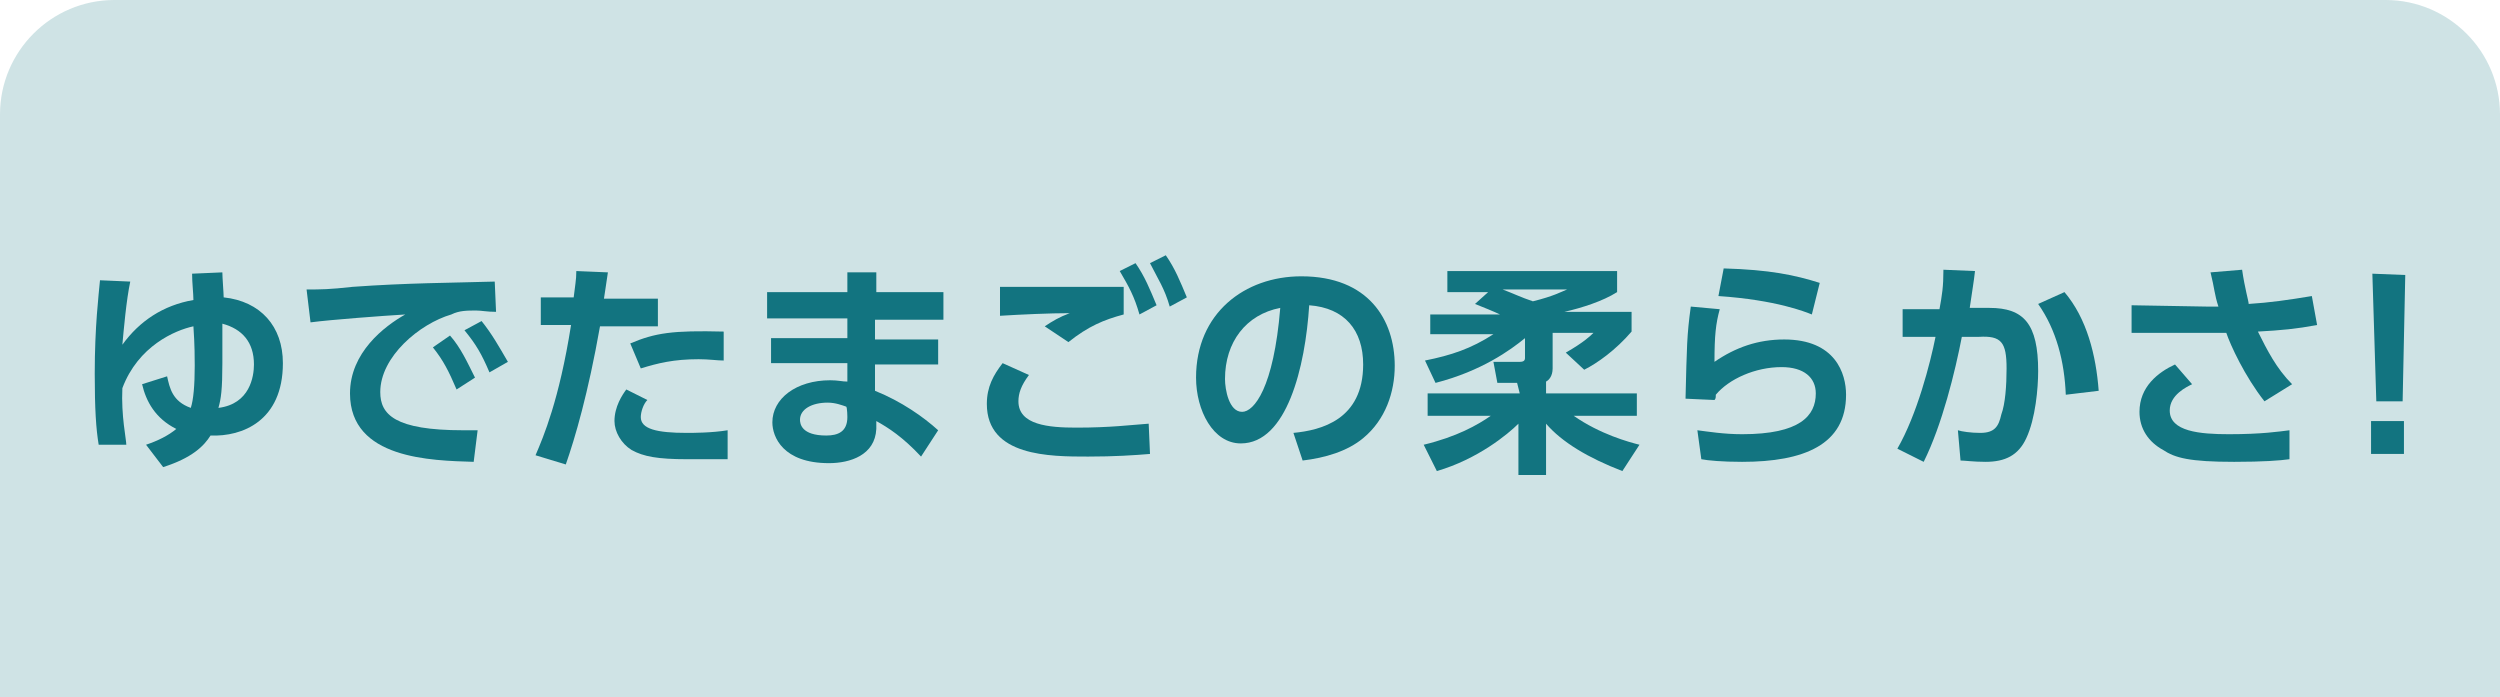 <?xml version="1.0" encoding="utf-8"?>
<!-- Generator: Adobe Illustrator 25.0.1, SVG Export Plug-In . SVG Version: 6.00 Build 0)  -->
<svg version="1.1" id="レイヤー_1" xmlns="http://www.w3.org/2000/svg" xmlns:xlink="http://www.w3.org/1999/xlink" x="0px"
	 y="0px" viewBox="0 0 190 53" style="enable-background:new 0 0 190 53;" xml:space="preserve">
<style type="text/css">
	.st0{opacity:0.2;fill:#127480;enable-background:new    ;}
	.st1{fill:#127480;}
</style>
<path class="st0" d="M181.3,0H8.7C3.9,0,0,3.9,0,8.7V53h190V8.7C190,3.9,186.1,0,181.3,0z"/>
<g>
	<g>
		<path class="st1" d="M7.5,33.8c-0.2-1.2-0.3-2.7-0.3-5.4c0-3.6,0.3-6,0.4-7.1l2.3,0.1c-0.3,1.4-0.5,3.7-0.6,4.8
			c1.3-1.8,3.1-3,5.4-3.4c0-0.5-0.1-1.3-0.1-2l2.3-0.1c0,0.4,0.1,1.6,0.1,1.9c2.8,0.3,4.5,2.2,4.5,5c0,4.4-3.1,5.6-5.5,5.5
			c-0.5,0.8-1.4,1.7-3.6,2.4l-1.3-1.7c0.9-0.3,1.7-0.7,2.3-1.2c-1.6-0.8-2.3-2.1-2.6-3.4l1.9-0.6c0.2,0.9,0.4,1.9,1.8,2.4
			c0.2-0.6,0.3-1.7,0.3-3.2c0-0.5,0-1.6-0.1-3c-1.4,0.3-4.2,1.5-5.4,4.7c-0.1,2.1,0.3,3.9,0.3,4.3H7.5z M19.3,27.7
			c0-1.7-0.9-2.7-2.4-3.1c0,0.3,0,2,0,3c0,2-0.1,2.7-0.3,3.4C19,30.7,19.3,28.6,19.3,27.7z"/>
		<path class="st1" d="M37.7,23.7c-0.7,0-1.1-0.1-1.5-0.1c-0.7,0-1.3,0-1.9,0.3c-2.4,0.7-5.4,3.2-5.4,5.9c0,1.7,1.1,2.9,6.3,2.9
			c0.5,0,0.8,0,1.1,0L36,35.1c-3.2-0.1-9.4-0.2-9.4-5.2c0-3.1,2.6-5.1,4.2-6c-1.7,0.1-5.7,0.4-7.2,0.6L23.3,22c1.1,0,1.7,0,3.5-0.2
			c4.2-0.3,7.4-0.3,10.8-0.4L37.7,23.7z M34.2,25.5c0.8,0.9,1.3,2,1.9,3.2l-1.4,0.9c-0.6-1.4-1-2.2-1.8-3.2L34.2,25.5z M36.6,24.4
			c0.8,1,1.3,1.9,2,3.1l-1.4,0.8c-0.6-1.4-1-2.1-1.9-3.2L36.6,24.4z"/>
		<path class="st1" d="M40.7,34.6c0.6-1.4,1.8-4.2,2.7-9.9h-2.3v-2.1h2.5c0.1-0.9,0.2-1.3,0.2-2l2.4,0.1c-0.2,1.3-0.2,1.4-0.3,2H50
			v2.1h-4.4c-0.9,5.1-1.9,8.5-2.6,10.5L40.7,34.6z M49.2,30.4c-0.3,0.3-0.5,0.9-0.5,1.3c0,0.9,1.2,1.2,3.5,1.2c0.4,0,1.9,0,3.1-0.2
			v2.2c-0.7,0-1.6,0-3.1,0c-2.2,0-3.3-0.2-4.2-0.7c-0.8-0.5-1.3-1.4-1.3-2.2c0-1.1,0.6-2,0.9-2.4L49.2,30.4z M55,27.4
			c-0.5,0-1.1-0.1-1.9-0.1c-1.9,0-3.1,0.3-4.4,0.7l-0.8-1.9c1.9-0.8,3.2-1,7.1-0.9C55,25.2,55,27.4,55,27.4z"/>
		<path class="st1" d="M71.7,22.3v2h-5.2v1.5h4.8v1.9h-4.8v2c2,0.8,3.7,2,4.8,3L70,34.7c-1.4-1.5-2.5-2.2-3.4-2.7v0.6
			c-0.1,2-2,2.6-3.6,2.6c-3.5,0-4.3-2-4.3-3.1c0-1.8,1.8-3.2,4.4-3.2c0.6,0,0.9,0.1,1.3,0.1v-1.4h-5.8v-1.9h5.8v-1.5h-6.1v-2h6.1
			v-1.5h2.2v1.5H71.7z M64.3,30.9c-0.3-0.1-0.8-0.3-1.4-0.3c-1.2,0-2.1,0.5-2.1,1.3c0,0.3,0.1,1.2,2,1.2c0.9,0,1.6-0.3,1.6-1.4
			C64.4,31.8,64.4,30.9,64.3,30.9z"/>
		<path class="st1" d="M78.2,28.5c-0.6,0.8-0.8,1.4-0.8,2c0,1.8,2.3,2,4.4,2c2.6,0,4.1-0.2,5.5-0.3l0.1,2.3
			c-1.2,0.1-2.7,0.2-4.7,0.2c-2.9,0-7.7,0-7.7-4c0-1.3,0.5-2.2,1.2-3.1L78.2,28.5z M85.4,23.9c-1.5,0.4-2.7,0.9-4.2,2.1l-1.8-1.2
			c0.6-0.4,1.1-0.7,1.9-1c-1.5,0-3.7,0.1-5.3,0.2v-2.2c1.2,0,2.8,0,4.7,0c1.3,0,4,0,4.7,0L85.4,23.9L85.4,23.9z M86.3,20
			c0.7,1,1.1,2,1.6,3.2l-1.3,0.7c-0.4-1.4-0.8-2.1-1.5-3.3L86.3,20z M88.6,19.4c0.7,1,1.1,2,1.6,3.2l-1.3,0.7
			c-0.4-1.4-0.9-2.1-1.5-3.3L88.6,19.4z"/>
		<path class="st1" d="M98.3,32.9c2.1-0.2,5.3-1,5.3-5.2c0-2.6-1.4-4.3-4.1-4.5c-0.3,4.7-1.7,10.5-5.2,10.5c-2.1,0-3.4-2.5-3.4-5
			c0-4.9,3.7-7.7,8-7.7c5.1,0,7.1,3.3,7.1,6.8c0,2-0.7,4.1-2.4,5.5c-1.2,1-2.9,1.5-4.6,1.7L98.3,32.9z M93.1,28.8
			c0,0.8,0.3,2.5,1.3,2.5c0.9,0,2.4-1.8,2.9-7.9C94.7,23.9,93.1,26,93.1,28.8z"/>
		<path class="st1" d="M115.3,29.1h-1.5l-0.3-1.6h2c0.3,0,0.4-0.1,0.4-0.3v-1.5c-1.1,0.9-3.3,2.5-6.8,3.4l-0.8-1.7
			c2-0.4,3.5-0.9,5.2-2h-4.8v-1.5h5.3c-0.4-0.2-1.4-0.6-1.9-0.8l1-0.9h-3.1v-1.6h12.9v1.6c-1.1,0.7-2.7,1.2-4,1.5h5.1v1.5
			c-1.2,1.4-2.6,2.4-3.6,2.9l-1.4-1.3c1.4-0.8,1.9-1.3,2.1-1.5H118V28c0,0.6-0.3,0.9-0.5,1v0.9h6.9v1.7h-4.8c2,1.4,4.2,2,5,2.2
			l-1.3,2c-2.6-1-4.6-2.2-5.8-3.6v3.9h-2.1v-3.9c-0.8,0.8-3.1,2.7-6.2,3.6l-1-2c2.5-0.6,4.1-1.5,5.1-2.2h-4.8v-1.7h7L115.3,29.1
			L115.3,29.1z M114.2,22c0.8,0.3,1.4,0.6,2.3,0.9c1.6-0.4,2.1-0.7,2.6-0.9H114.2z"/>
		<path class="st1" d="M130.7,23.5c-0.3,1.1-0.4,2-0.4,4c1.6-1.1,3.3-1.7,5.3-1.7c3.9,0,4.7,2.6,4.7,4.2c0,3.8-3.2,5.1-7.9,5.1
			c-1.5,0-2.6-0.1-3.1-0.2l-0.3-2.2c0.8,0.1,2,0.3,3.4,0.3c4.4,0,5.6-1.4,5.6-3.1c0-1.2-0.9-2-2.6-2c-2,0-4,0.9-5,2.1
			c0,0.2,0,0.3-0.1,0.4l-2.2-0.1c0.1-4,0.1-4.8,0.4-7L130.7,23.5z M137.7,23.9c-0.5-0.2-2.7-1.1-7.1-1.4l0.4-2.1
			c3.5,0.1,5.4,0.5,7.3,1.1L137.7,23.9z"/>
		<path class="st1" d="M144.2,34.1c1.5-2.6,2.5-6.5,2.9-8.5h-2.5v-2.1h2.8c0.2-1.1,0.3-1.7,0.3-3l2.4,0.1c-0.1,0.9-0.2,1.4-0.4,2.8
			h1.5c2.6,0,3.7,1.2,3.7,4.8c0,1.3-0.2,3.6-0.9,5.1c-0.6,1.3-1.6,1.8-3.1,1.8c-0.9,0-1.6-0.1-1.9-0.1l-0.2-2.3
			c0.3,0.1,1,0.2,1.7,0.2c1.1,0,1.4-0.5,1.6-1.4c0.3-0.8,0.4-2.2,0.4-3.5c0-2-0.4-2.5-2.1-2.4h-1.3c-0.5,2.6-1.5,6.7-2.9,9.5
			L144.2,34.1z M157,30c-0.1-2.5-0.7-4.9-2.1-6.9l2-0.9c1.7,2,2.4,4.8,2.6,7.5L157,30z"/>
		<path class="st1" d="M172.1,30.5c-1.5-1.9-2.6-4.3-2.9-5.2c-0.3,0-1.5,0-1.7,0H162v-2.1l5.7,0.1h0.9c-0.3-0.9-0.3-1.4-0.6-2.6
			l2.4-0.2c0.2,1.4,0.5,2.4,0.5,2.6c1.6-0.1,3-0.3,4.8-0.6l0.4,2.2c-1.6,0.3-2.7,0.4-4.5,0.5c0.7,1.4,1.4,2.8,2.6,4L172.1,30.5z
			 M166.6,29.2c-0.4,0.2-1.7,0.8-1.7,2c0,1.6,2.3,1.8,4.5,1.8c2.5,0,3.8-0.2,4.6-0.3v2.2c-0.7,0.1-2,0.2-4.2,0.2
			c-3.4,0-4.5-0.3-5.4-0.9c-1.1-0.6-1.8-1.6-1.8-2.9c0-1.9,1.4-3,2.7-3.6L166.6,29.2z"/>
		<path class="st1" d="M182.8,20.9l-0.2,9.6h-2l-0.3-9.7L182.8,20.9L182.8,20.9L182.8,20.9z M180.2,32h2.5v2.5h-2.5V32z"/>
	</g>
</g>
</svg>
